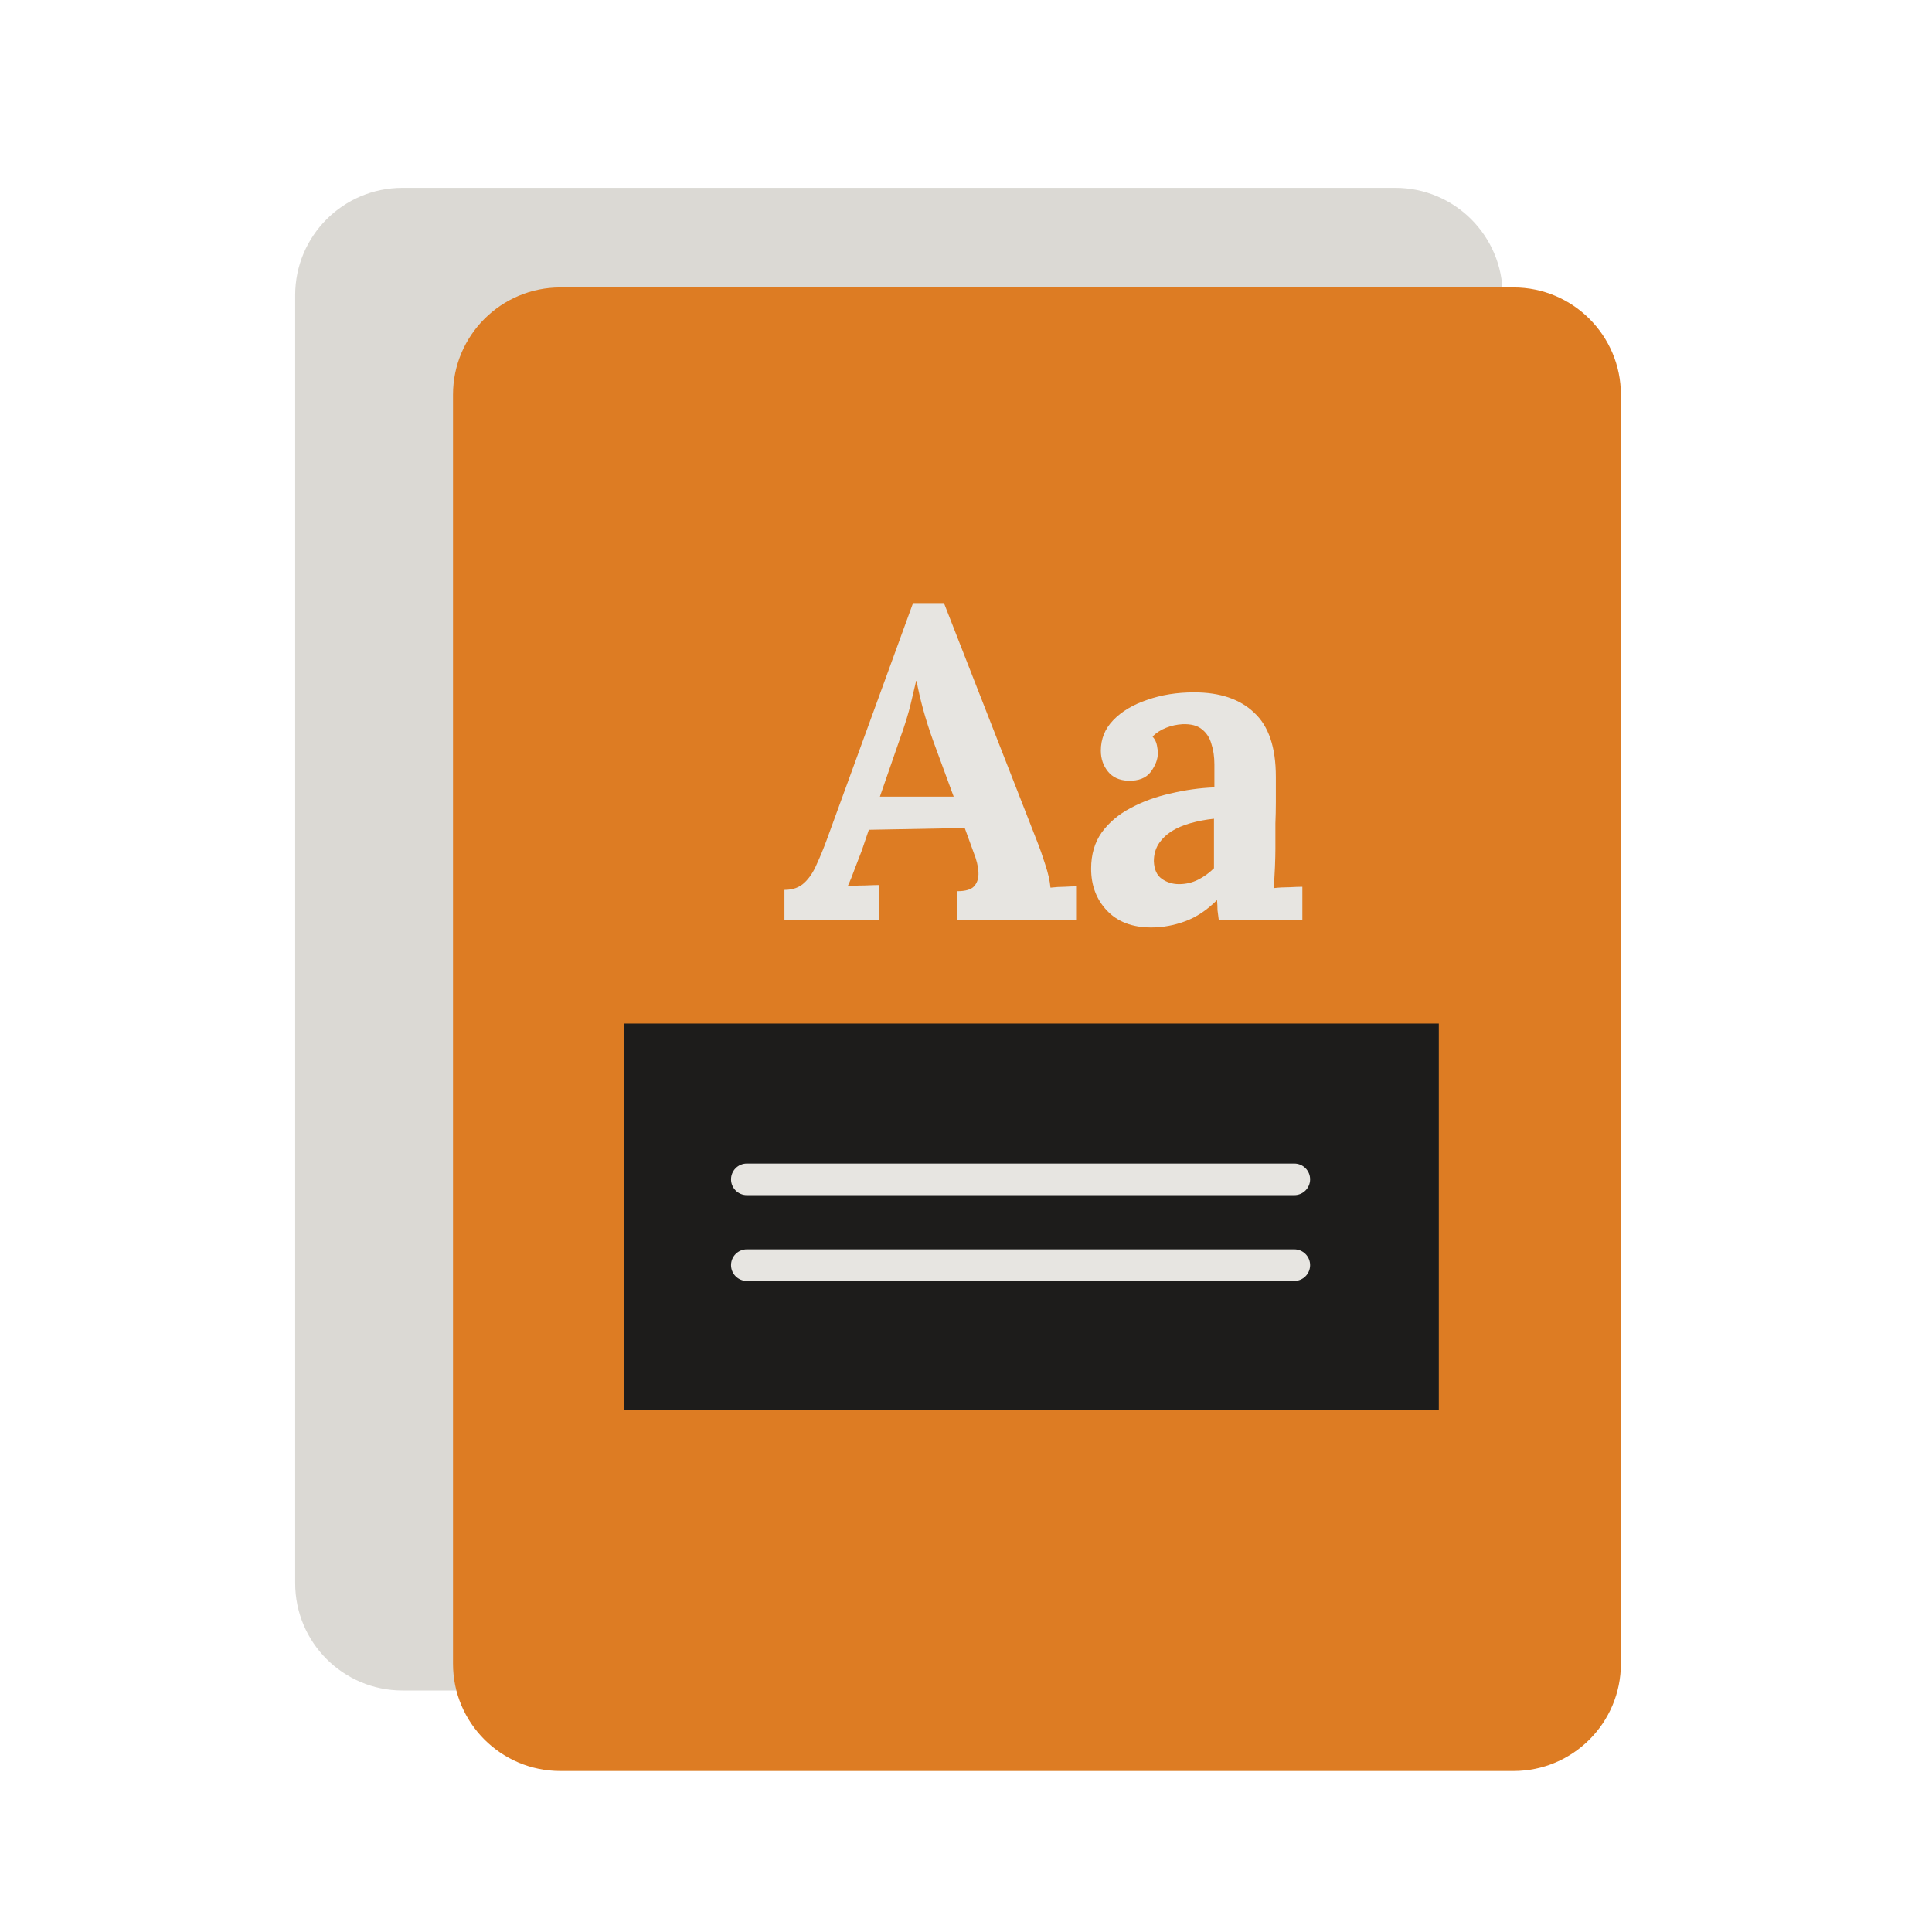 <svg width="72" height="72" viewBox="0 0 72 72" fill="none" xmlns="http://www.w3.org/2000/svg">
<path d="M11 11C11 8.791 12.791 7 15 7H52C54.209 7 56 8.791 56 11V59C56 61.209 54.209 63 52 63H15C12.791 63 11 61.209 11 59V11Z" fill="#DBD9D4"/>
<path d="M16.882 14.712C16.882 12.503 18.673 10.712 20.882 10.712H56.406C58.615 10.712 60.406 12.503 60.406 14.712V62C60.406 64.209 58.615 66 56.406 66H20.882C18.673 66 16.882 64.209 16.882 62V14.712Z" fill="#DD7C23"/>
<path d="M23.246 38.145H53.62V52.532H23.246V38.145Z" fill="#1D1C1B"/>
<path fill-rule="evenodd" clip-rule="evenodd" d="M48.824 43.951C48.824 44.276 48.561 44.54 48.236 44.54H27.831C27.506 44.54 27.243 44.276 27.243 43.951C27.243 43.627 27.506 43.363 27.831 43.363H48.236C48.561 43.363 48.824 43.627 48.824 43.951Z" fill="#E7E5E1"/>
<path fill-rule="evenodd" clip-rule="evenodd" d="M48.824 47.148C48.824 47.473 48.561 47.737 48.236 47.737H27.831C27.506 47.737 27.243 47.473 27.243 47.148C27.243 46.824 27.506 46.56 27.831 46.56H48.236C48.561 46.56 48.824 46.824 48.824 47.148Z" fill="#E7E5E1"/>
<path d="M29.234 34.3V33.164C29.541 33.164 29.788 33.076 29.975 32.9C30.162 32.725 30.315 32.494 30.436 32.209C30.568 31.923 30.694 31.616 30.815 31.286L34.026 22.476H35.179L38.687 31.451C38.753 31.616 38.841 31.868 38.95 32.209C39.06 32.538 39.126 32.829 39.148 33.081C39.335 33.059 39.51 33.048 39.675 33.048C39.851 33.038 39.993 33.032 40.103 33.032V34.3H35.673V33.213C35.98 33.213 36.189 33.153 36.299 33.032C36.42 32.9 36.475 32.725 36.464 32.505C36.453 32.285 36.392 32.038 36.282 31.764L35.953 30.858L32.379 30.924L32.116 31.698C32.061 31.841 31.979 32.055 31.869 32.34C31.77 32.615 31.677 32.845 31.589 33.032C31.765 33.01 31.973 32.999 32.215 32.999C32.467 32.988 32.648 32.983 32.758 32.983V34.3H29.234ZM32.791 29.689H35.541L34.784 27.63C34.641 27.235 34.515 26.84 34.405 26.445C34.295 26.038 34.213 25.681 34.158 25.374H34.142C34.098 25.561 34.032 25.841 33.944 26.214C33.856 26.587 33.719 27.032 33.532 27.548L32.791 29.689Z" fill="#E7E5E1"/>
<path d="M45.422 34.3C45.4 34.146 45.384 34.02 45.373 33.921C45.373 33.812 45.367 33.685 45.356 33.542C44.983 33.916 44.588 34.179 44.17 34.333C43.753 34.487 43.331 34.564 42.902 34.564C42.2 34.564 41.651 34.355 41.255 33.938C40.86 33.521 40.663 32.999 40.663 32.373C40.663 31.846 40.794 31.396 41.058 31.023C41.332 30.649 41.689 30.348 42.128 30.117C42.578 29.875 43.072 29.694 43.611 29.574C44.16 29.442 44.708 29.365 45.257 29.343V28.487C45.257 28.201 45.219 27.943 45.142 27.713C45.076 27.482 44.955 27.301 44.78 27.169C44.615 27.037 44.379 26.977 44.072 26.988C43.863 26.999 43.66 27.043 43.462 27.12C43.265 27.197 43.094 27.306 42.952 27.449C43.04 27.548 43.094 27.658 43.116 27.779C43.138 27.888 43.149 27.987 43.149 28.075C43.149 28.294 43.062 28.525 42.886 28.767C42.71 28.997 42.43 29.107 42.046 29.096C41.717 29.085 41.464 28.97 41.288 28.75C41.113 28.531 41.025 28.273 41.025 27.976C41.025 27.537 41.179 27.158 41.486 26.84C41.804 26.51 42.227 26.258 42.754 26.082C43.281 25.896 43.863 25.802 44.5 25.802C45.466 25.802 46.212 26.055 46.739 26.56C47.278 27.054 47.547 27.85 47.547 28.948C47.547 29.321 47.547 29.64 47.547 29.903C47.547 30.166 47.541 30.43 47.53 30.693C47.53 30.957 47.53 31.275 47.53 31.649C47.53 31.802 47.525 32.022 47.514 32.307C47.503 32.582 47.486 32.845 47.464 33.098C47.651 33.076 47.848 33.065 48.057 33.065C48.266 33.054 48.425 33.048 48.535 33.048V34.3H45.422ZM45.241 30.512C44.934 30.545 44.642 30.6 44.368 30.677C44.094 30.754 43.852 30.858 43.643 30.99C43.446 31.122 43.287 31.281 43.166 31.468C43.056 31.654 43.001 31.863 43.001 32.093C43.012 32.401 43.111 32.62 43.298 32.752C43.484 32.884 43.698 32.95 43.94 32.95C44.192 32.95 44.428 32.895 44.648 32.785C44.868 32.675 45.065 32.532 45.241 32.357C45.241 32.247 45.241 32.143 45.241 32.044C45.241 31.934 45.241 31.824 45.241 31.715C45.241 31.517 45.241 31.319 45.241 31.122C45.241 30.913 45.241 30.71 45.241 30.512Z" fill="#E7E5E1"/>
</svg>
